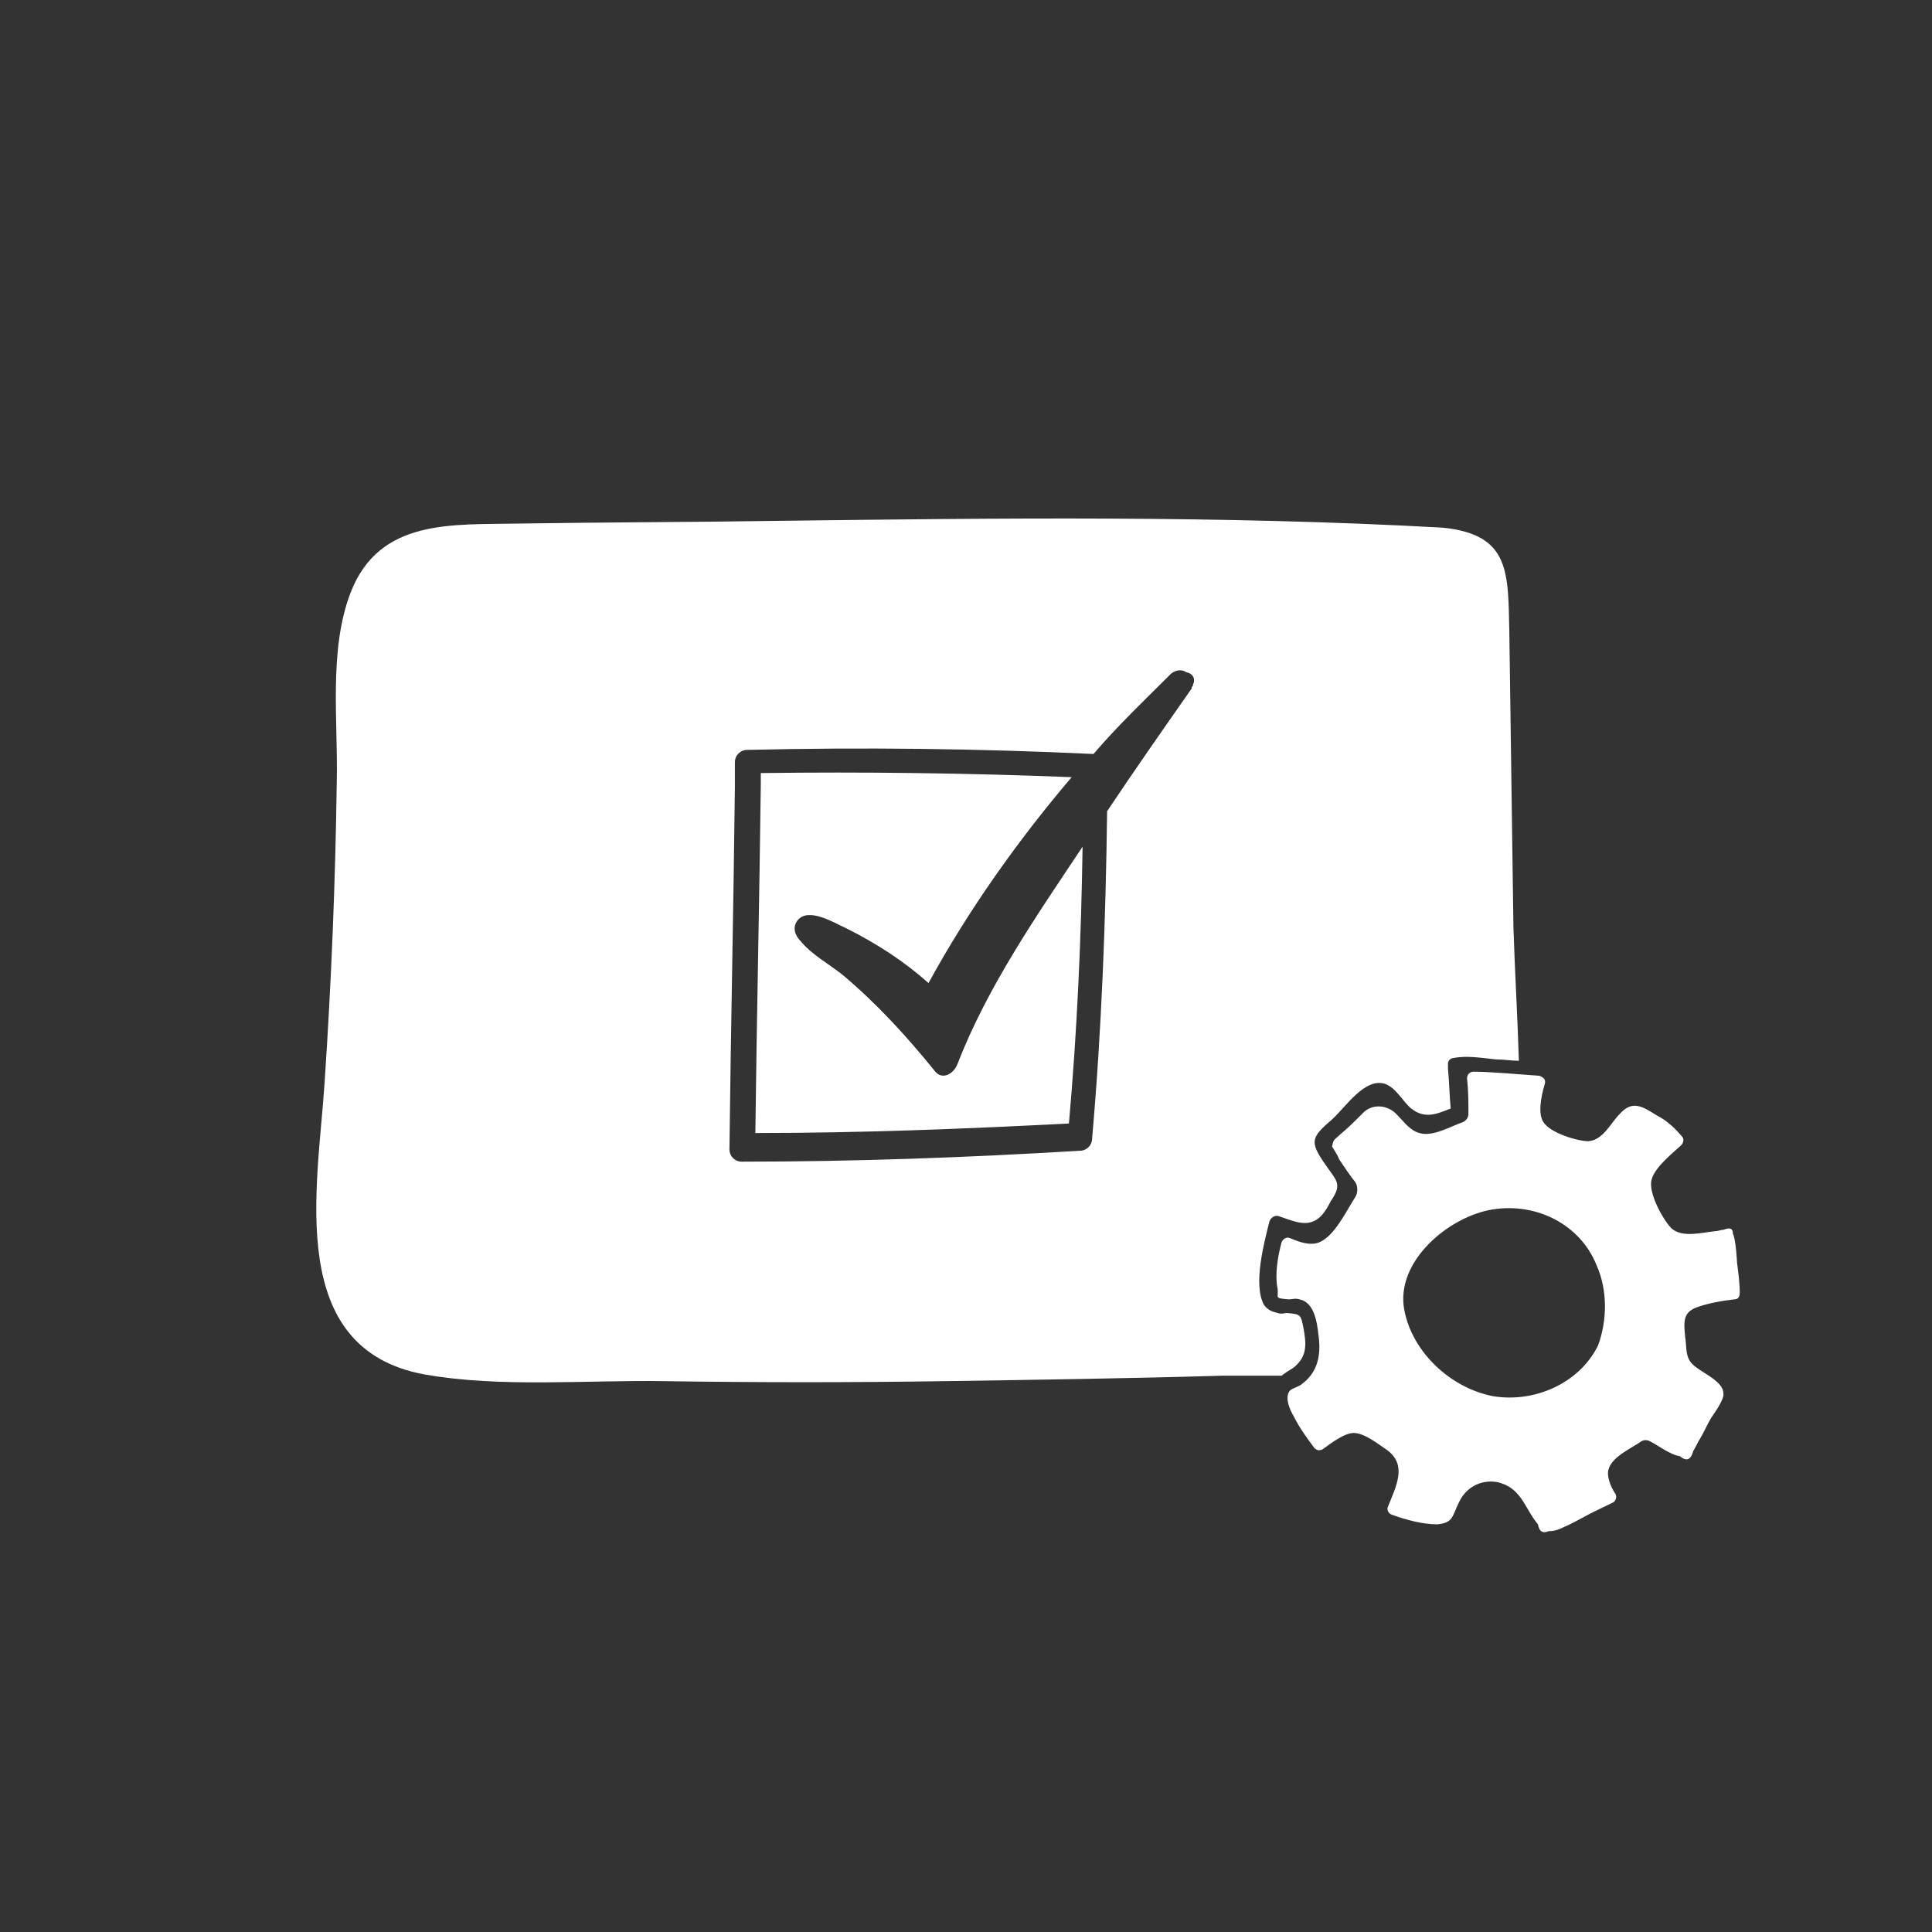 <?xml version="1.0" encoding="utf-8"?>
<!-- Generator: Adobe Illustrator 28.2.0, SVG Export Plug-In . SVG Version: 6.00 Build 0)  -->
<svg version="1.1" id="Calque_1" xmlns="http://www.w3.org/2000/svg" xmlns:xlink="http://www.w3.org/1999/xlink" x="0px" y="0px"
	 viewBox="0 0 141.7 141.7" style="enable-background:new 0 0 141.7 141.7;" xml:space="preserve">
<rect x="0" y="0" width="141.7" height="141.7" fill="#333333" stroke="none"/>
<style type="text/css">
	.st0{fill:#FFFFFF;}
</style>
<path class="st0" d="M68.6,78.6c-2.1-2.6-4.3-5-6.8-7.1c-1-0.8-2.3-1.5-3.1-2.5c-0.4-0.4-0.6-1-0.2-1.5c0.8-1,2.7,0.2,3.6,0.6
	c2.2,1.1,4.2,2.4,6,4C71,66.8,74.6,61.7,78.6,57c-7.6-0.3-15.2-0.4-22.8-0.3c0,0.3,0,0.6,0,0.8c-0.1,8.5-0.3,17.1-0.4,25.6
	c7.7,0,15.3-0.3,23-0.7c0.6-6.8,0.9-13.5,1-20.3c-3.4,5.1-7,10.3-9.2,16C69.9,78.8,69.1,79.2,68.6,78.6z"/>
<path class="st0" d="M95,100.2c0.9-0.8,0.8-1.7,0.6-2.8c-0.2-1-0.2-1-1.2-1.1c-0.2,0-0.4,0.1-0.7,0c-0.4-0.1-0.7-0.2-1-0.6
	c-0.8-1.5,0-4.5,0.4-6.1c0.1-0.3,0.4-0.5,0.7-0.4c0.6,0.2,1.3,0.5,1.9,0.5c1,0,1.5-0.8,1.9-1.6c0.9-1.3,0.4-1.5-0.4-2.7
	c-1.2-1.7-1-2,0.5-3.3c1-0.9,2.4-3.1,3.9-2.6c0.8,0.3,1.3,1.3,1.9,1.8c1,0.8,1.9,0.4,2.9,0c-0.1-1-0.1-1.9-0.2-2.9
	c0-0.1,0-0.1,0-0.1c0,0,0,0,0,0c0,0,0,0,0,0c0,0,0-0.1,0-0.1c0-0.1,0-0.1,0-0.2c0-0.2,0.2-0.4,0.4-0.4c1-0.2,2.1,0,3.1,0.1
	c0.6,0,1.1,0.1,1.7,0.1c-0.1-3.3-0.3-6.6-0.4-9.8c-0.1-7.2-0.2-14.4-0.3-21.6c-0.1-4.4,0.1-7.2-4.9-7.7c-16.2-0.9-32.5-0.7-48.7-0.5
	c-6.3,0.1-12.7,0.1-19,0.2c-4.9,0.1-10.3-0.4-12.4,5.1c-1.6,4.2-0.9,9.4-1,13.8c-0.1,7.4-0.4,14.8-0.9,22.2
	c-0.5,7.6-2.9,19.4,7.3,21.3c5.6,1,11.9,0.4,17.7,0.5c6.8,0.1,13.6,0.1,20.4,0c6.8-0.1,13.6-0.2,20.4-0.4c1.4,0,2.9,0,4.4,0
	C94.5,100.5,94.8,100.4,95,100.2z M87.5,50.2c0,0.1,0,0.1-0.1,0.2c0,0,0,0,0,0.1c-2.1,3-4.2,6-6.2,9c-0.1,8-0.4,16-1.1,24
	c0,0.5-0.4,0.9-0.9,0.9c-8.3,0.5-16.5,0.8-24.8,0.8c-0.5,0-0.9-0.4-0.9-0.9c0.1-8.9,0.3-17.7,0.4-26.6c0-0.6,0-1.2,0-1.8
	c0-0.5,0.4-0.9,0.9-0.9c8.5-0.2,16.9-0.1,25.4,0.3c1.8-2.1,3.8-4,5.7-5.9c0.4-0.3,0.8-0.3,1.1-0.1C87.5,49.4,87.7,49.8,87.5,50.2z"
	/>
<path class="st0" d="M124,99.9c-0.4-0.5-0.3-1.3-0.4-1.8c-0.1-1.1-0.2-1.8,0.8-2.2c0.8-0.3,1.9-0.5,2.8-0.6c0.3,0,0.4-0.2,0.4-0.5
	c0-0.7-0.1-1.4-0.2-2.2c0-0.1-0.1-1.8-0.3-2.1c0-0.4-0.2-0.5-0.7-0.3c-0.2,0-0.4,0.1-0.6,0.1c-1,0.1-2.4,0.5-3.2-0.2
	c-0.6-0.6-1.6-2.4-1.5-3.4c0.1-0.9,1.3-1.9,2.2-2.7c0.2-0.2,0.2-0.5,0.1-0.6c-0.5-0.6-1.1-1.2-1.9-1.6c-1.1-0.7-1.8-1.1-2.7-0.1
	c-0.7,0.7-1.2,1.9-2.3,2c-0.8,0-2.8-0.6-3.3-1.4c-0.4-0.6-0.2-1.8,0.1-2.8c0.1-0.3-0.1-0.5-0.4-0.6c-1.4-0.1-3.7-0.3-4.8-0.3
	c-0.3,0-0.5,0.2-0.5,0.5c0.1,0.9,0.1,1.7,0.1,2.6c0,0.3-0.2,0.5-0.4,0.6c-0.9,0.3-2.2,1.1-3.2,0.8c-0.7-0.2-1.1-0.8-1.6-1.3
	c-0.7-0.8-1.9-0.9-2.6-0.1c-0.5,0.5-1,1-1.6,1.5c-0.4,0.4-0.5,0.3-0.6,0.9c0.2,0.3,0.5,0.8,0.5,0.9c0.4,0.6,0.8,1.2,1.2,1.7
	c0.2,0.3,0.2,0.8,0,1.1c-0.7,1.1-1.5,2.8-2.6,3.3c-0.7,0.3-1.5,0-2.2-0.3c-0.3-0.1-0.5,0.1-0.6,0.3c-0.3,1.1-0.5,2.4-0.3,3.4
	c0.1,0.7-0.3,0.7,0.8,0.8c0.3,0,0.5-0.1,0.8,0c1.1,0.2,1.3,1.7,1.4,2.6c0.2,1.4,0,2.7-1.2,3.6c-0.2,0.2-0.7,0.3-0.9,0.5
	c-0.4,0.5,0,1.4,0.3,1.9c0.4,0.8,0.9,1.5,1.5,2.3c0.2,0.2,0.4,0.2,0.6,0.1c0.7-0.5,1.6-1.2,2.3-1.2c0.8,0,1.9,0.9,2.5,1.3
	c1.4,1.1,0.6,2.6,0,4.1c-0.1,0.2,0,0.5,0.3,0.6c1.1,0.4,2.3,0.7,3.3,0.7c1.2-0.1,1.1-0.6,1.6-1.6c0.5-1.1,1.6-1.7,2.8-1.5
	c1.8,0.4,2,1.9,3,3.1c0.1,0.5,0.3,0.7,0.8,0.5c0.4,0,0.7-0.1,1.1-0.3c0.5-0.2,1-0.5,1.4-0.7c0.7-0.4,1.4-0.7,2.2-1.1
	c0.2-0.1,0.3-0.4,0.2-0.6c-0.4-0.6-0.7-1.4-0.5-1.9c0.3-0.9,1.7-1.5,2.4-2c0.2-0.1,0.4-0.1,0.6,0c0.6,0.3,1.5,1,2.2,1.1
	c0.5,0.4,0.8,0.3,1-0.4c0.2-0.3,0.3-0.6,0.5-0.9c0.3-0.5,0.5-1,0.8-1.5c0.2-0.3,1-1.4,0.9-1.8C126.4,101.2,124.5,100.6,124,99.9z
	 M117.2,98.7C117.2,98.7,117.2,98.8,117.2,98.7c-1.4,2.8-4.7,4.2-7.7,3.7c-3.1-0.6-5.9-3.2-6.5-6.3c-0.7-3.6,3.3-6.9,6.5-7.4
	c3.2-0.5,6.4,1.1,7.6,4.1C117.9,94.6,117.9,96.8,117.2,98.7z"/>
</svg>
